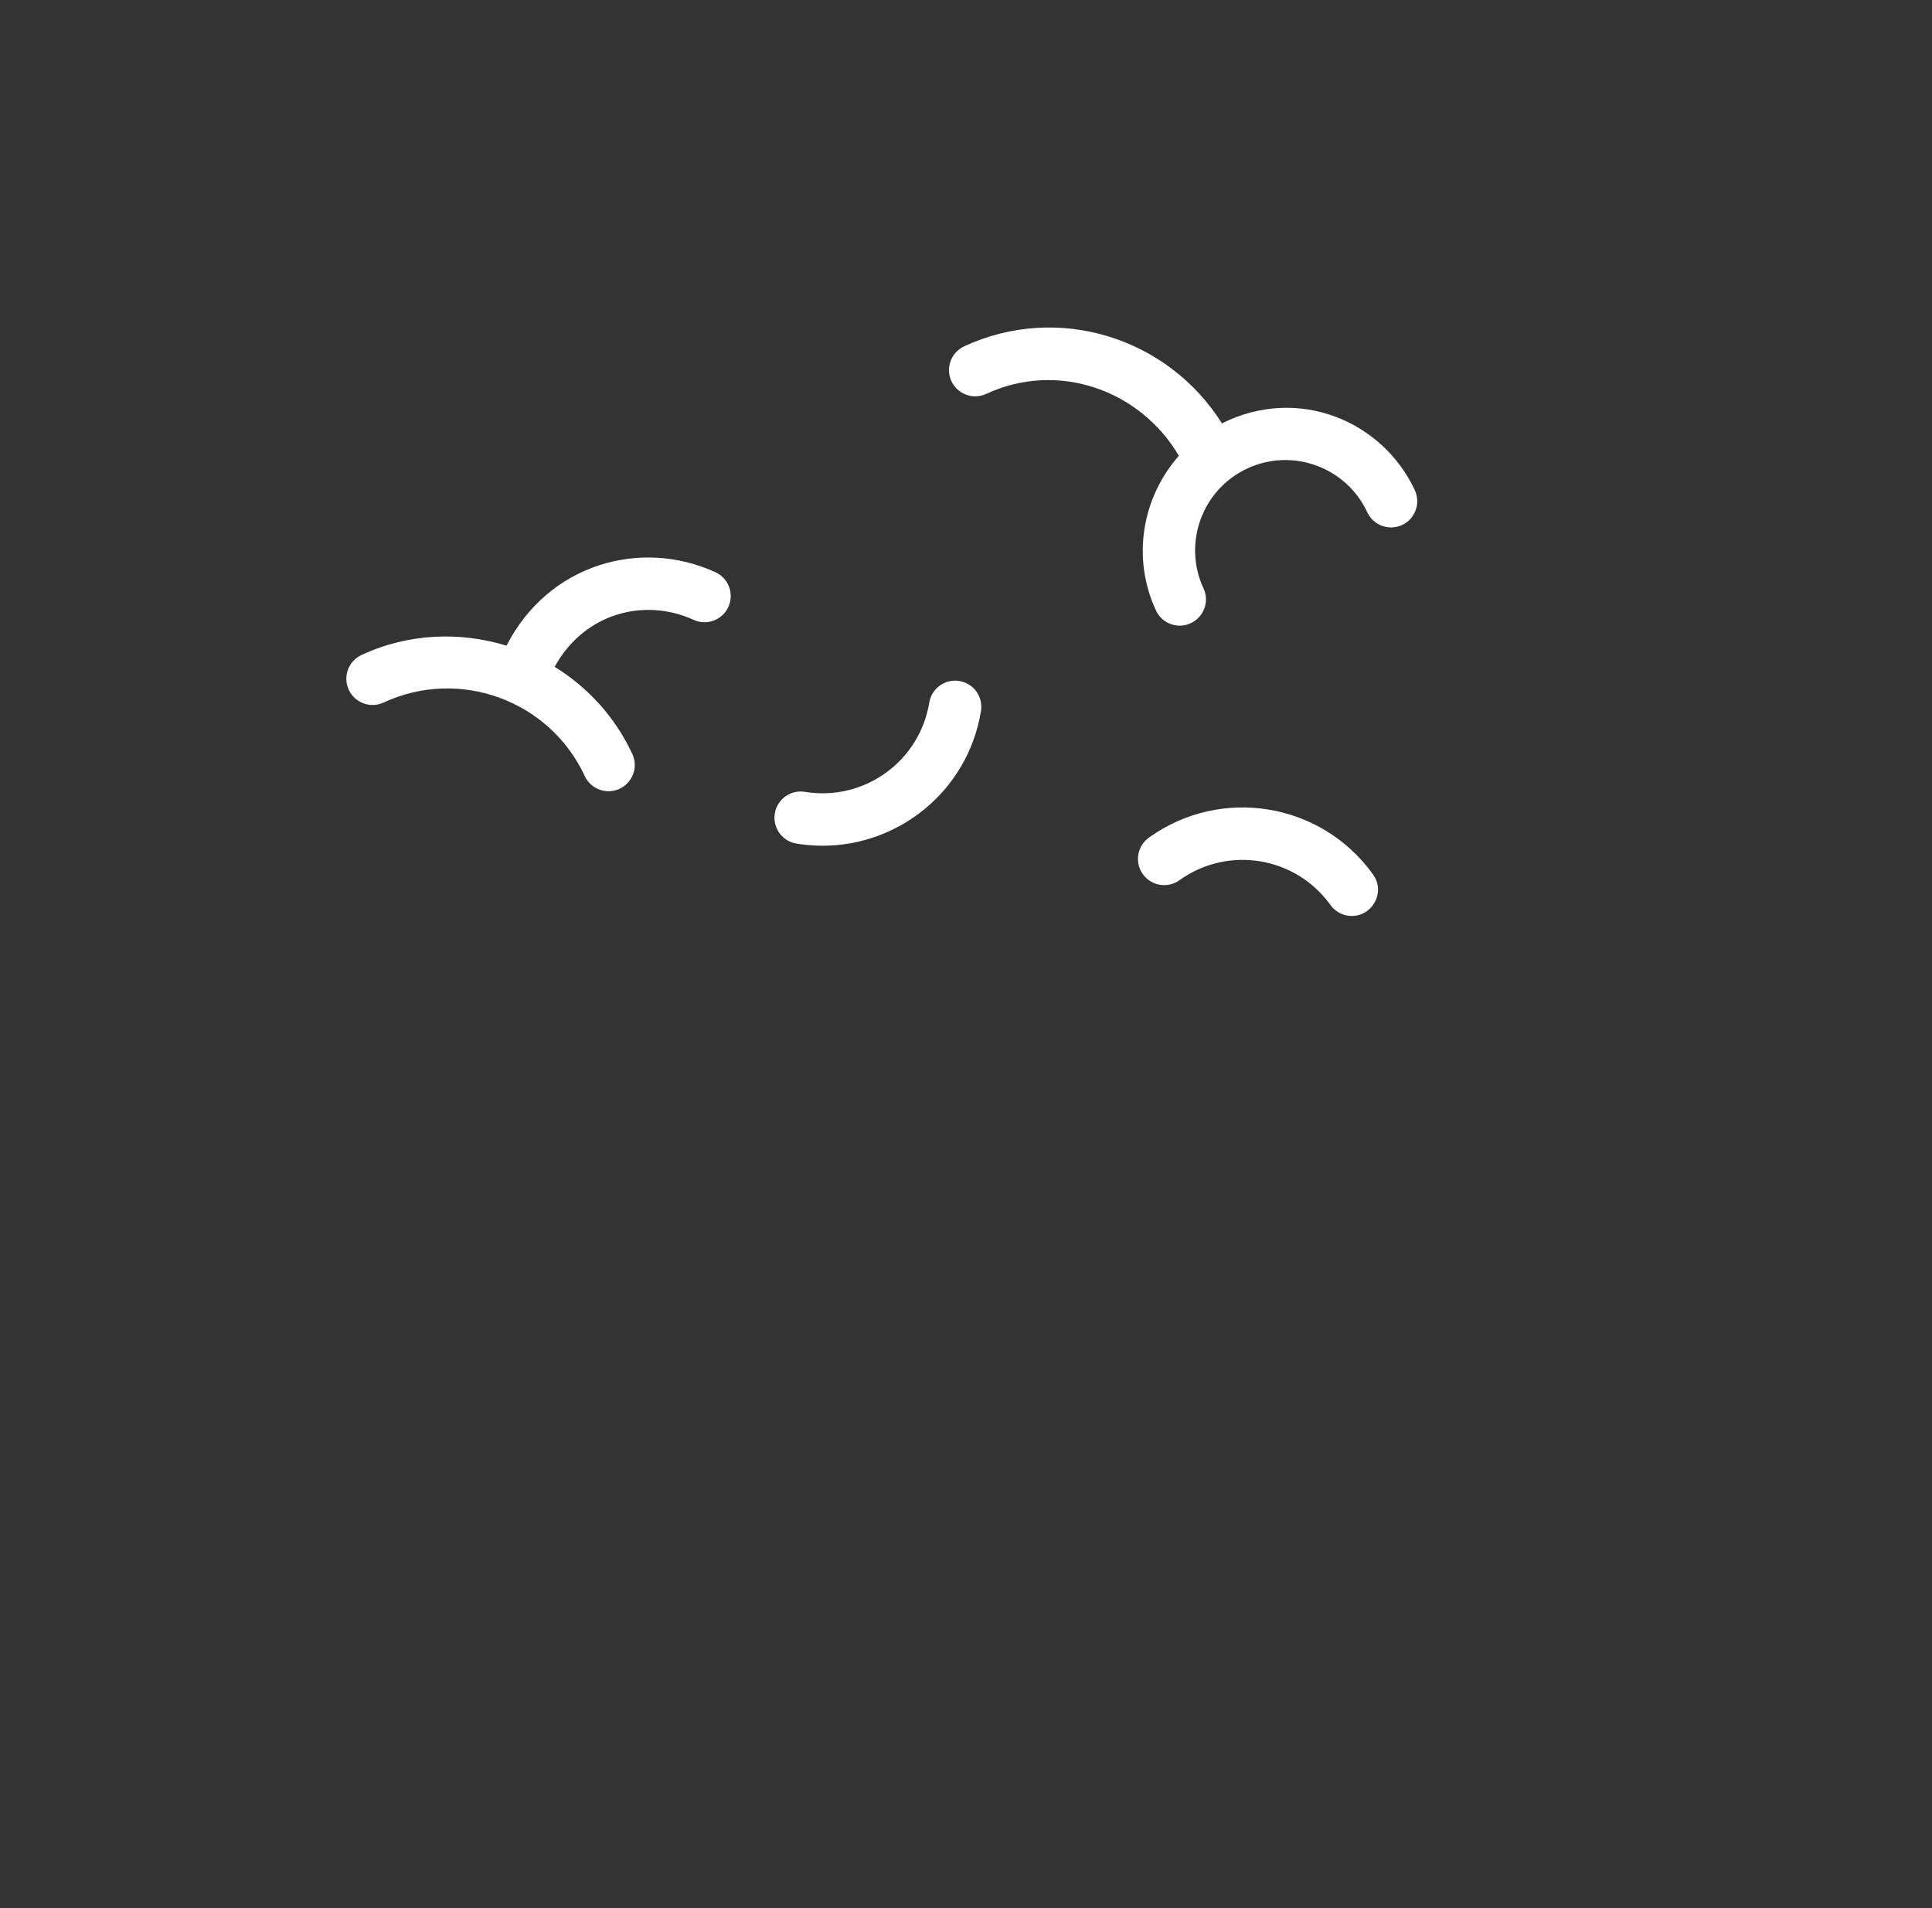 <svg xmlns="http://www.w3.org/2000/svg" xmlns:xlink="http://www.w3.org/1999/xlink" id="ed8KJIpN6tr1" viewBox="0 0 81 80"><rect x="0" y="0" width="81" height="80" fill="#333333" stroke="none"/><style><![CDATA[#ed8KJIpN6tr1{pointer-events: all}#ed8KJIpN6tr1:hover #ed8KJIpN6tr7 {
           animation-name: ed8KJIpN6tr7_s_do, ed8KJIpN6tr7_s_da;
           animation-duration: 3000ms;
           animation-fill-mode: forwards;
           animation-timing-function: linear;
           animation-direction: normal;
           animation-iteration-count: 1;  
        }@keyframes ed8KJIpN6tr7_s_do { 0% {stroke-dashoffset: 611.93} 50% {stroke-dashoffset: 0} 100% {stroke-dashoffset: 0}}@keyframes ed8KJIpN6tr7_s_da { 0% {stroke-dasharray: 611.93} 50% {stroke-dasharray: 0} 100% {stroke-dasharray: 0}}]]></style><g id="ed8KJIpN6tr2"><path id="ed8KJIpN6tr3" d="M58.783,22.012C59.333,21.756,59.572,21.102,59.316,20.552C57.967,17.648,54.423,16.149,51.23,17.751C48.976,14.159,44.367,12.689,40.423,14.521C39.873,14.777,39.634,15.43,39.889,15.981C40.146,16.531,40.799,16.769,41.349,16.514C44.334,15.126,47.788,16.331,49.425,19.109C47.896,20.838,47.431,23.372,48.465,25.595C48.651,25.996,49.047,26.231,49.462,26.231C50.256,26.231,50.798,25.402,50.458,24.669C49.578,22.776,50.402,20.52,52.295,19.641C54.188,18.761,56.444,19.585,57.324,21.478C57.58,22.029,58.233,22.267,58.783,22.012Z" fill="rgb(255,255,255)" stroke="none" stroke-width="1"></path><path id="ed8KJIpN6tr4" d="M29.08,25.988C29.631,26.241,30.283,25.999,30.536,25.448C30.789,24.896,30.547,24.244,29.995,23.991C26.871,22.558,22.992,23.637,21.236,27.07C19.291,26.478,17.14,26.54,15.157,27.461C14.606,27.717,14.367,28.37,14.623,28.922C14.879,29.472,15.532,29.71,16.082,29.455C19.258,27.979,23.041,29.362,24.517,32.537C24.703,32.938,25.1,33.173,25.514,33.173C26.308,33.173,26.851,32.345,26.51,31.611C25.78,30.041,24.627,28.805,23.254,27.958C24.491,25.7,27.025,25.046,29.08,25.988Z" fill="rgb(255,255,255)" stroke="none" stroke-width="1"></path><path id="ed8KJIpN6tr5" d="M48.168,35.119C47.675,35.473,47.562,36.16,47.916,36.652C48.27,37.145,48.957,37.258,49.449,36.904C51.487,35.443,54.319,35.907,55.781,37.945C55.995,38.244,56.332,38.403,56.675,38.403C57.555,38.402,58.093,37.397,57.566,36.663C55.396,33.639,51.192,32.948,48.168,35.119Z" fill="rgb(255,255,255)" stroke="none" stroke-width="1"></path><path id="ed8KJIpN6tr6" d="M38.96,29.458C38.553,31.932,36.222,33.606,33.747,33.199C33.147,33.101,32.583,33.507,32.484,34.106C32.386,34.704,32.792,35.27,33.39,35.368C33.76,35.429,34.13,35.458,34.497,35.458C37.682,35.458,40.578,33.163,41.128,29.814C41.226,29.215,40.821,28.65,40.222,28.552C39.623,28.453,39.058,28.859,38.96,29.458Z" fill="rgb(255,255,255)" stroke="none" stroke-width="1"></path><path id="ed8KJIpN6tr7" d="M74.31,28.009C74.84,24.505,72.55,20.689,69.142,19.328C69.265,18.049,68.971,16.698,68.279,15.428C67.989,14.895,67.321,14.698,66.788,14.989C66.256,15.28,66.059,15.946,66.349,16.479C66.946,17.575,67.121,18.773,66.829,19.767C66.651,20.371,67.018,20.999,67.627,21.145C70.652,21.871,72.803,25.39,72.031,28.178C71.902,28.644,72.093,29.14,72.501,29.399C74.469,30.65,75.139,34.005,73.625,36.711C73.148,35.604,72.339,34.246,70.865,32.963C70.407,32.565,69.713,32.613,69.314,33.071C68.917,33.529,68.965,34.222,69.423,34.621C70.845,35.858,71.769,37.358,72.132,39.204C72.142,39.258,72.12,39.311,72.138,39.364C73.51,43.365,69.478,48.265,66.046,46.721C65.978,46.69,65.909,46.731,65.838,46.715C65.076,46.247,64.237,45.924,63.311,45.924L57.886,45.924C57.279,45.924,56.787,46.415,56.787,47.022C56.787,47.629,57.279,48.121,57.886,48.121L63.31,48.121C65.094,48.121,66.402,49.801,65.962,51.532C65.947,51.589,65.87,52.01,65.559,53.679C65,55.812,63.076,57.298,60.869,57.298L53.903,57.298C51.695,57.298,49.771,55.812,49.212,53.679C48.901,52.01,48.825,51.589,48.811,51.532C48.37,49.803,49.676,48.121,51.462,48.121L53.178,48.121C53.785,48.121,54.277,47.629,54.277,47.022C54.277,46.415,53.785,45.924,53.178,45.924L51.462,45.924C48.251,45.924,45.907,48.935,46.672,52.037C46.97,53.635,47.06,54.134,47.075,54.188C47.871,57.313,50.679,59.495,53.903,59.495L60.188,59.495L63.058,72.682C63.188,73.282,63.043,73.898,62.659,74.376C61.575,75.721,59.37,75.172,59.098,73.409C58.482,69.428,54.81,65.768,46.819,61.169C41.406,58.054,39.774,53.561,40.426,49.691C42.43,50.608,42.093,51.558,43.135,51.558C44.014,51.558,44.554,50.553,44.026,49.819C43.107,48.537,41.788,47.775,40.377,47.374C40.271,47.271,40.205,47.133,40.058,47.078C39.772,46.972,39.47,46.996,39.213,47.115C37.641,46.959,36.011,47.283,34.629,48.275C34.135,48.628,34.023,49.315,34.377,49.808C34.731,50.3,35.417,50.413,35.91,50.059C36.627,49.544,37.445,49.351,38.267,49.3C38.133,50.118,38.085,51.234,38.201,52.484C29.729,54.14,24.659,51.726,21.444,44.447C21.179,43.346,20.928,41.552,21.17,40.8C21.356,40.222,21.039,39.603,20.462,39.416C19.884,39.23,19.265,39.548,19.079,40.125C18.725,41.223,18.904,42.793,19.098,43.898C17.023,44.054,15.475,42.937,15.184,42.165C15.073,41.87,14.84,41.636,14.545,41.525C13.924,41.29,13.65,41.655,13.024,41.829C9.89,42.702,6.785,38.593,7.681,34.803C7.949,33.668,6.593,33.668,5.875,31.087C5.109,28.331,6.211,25.603,8.335,25.008C8.957,24.833,9.296,24.161,9.065,23.556C7.766,20.172,10.008,15.906,13.071,15.784C13.624,15.763,14.074,15.333,14.123,14.783C14.419,11.427,17.896,8.596,20.77,9.42C21.246,9.557,21.756,9.358,22.013,8.933C23.392,6.656,26.566,5.485,29.024,6.33C28.612,6.954,28.244,7.773,28.181,8.657C27.952,8.707,27.703,8.737,27.498,8.804C25.875,9.336,24.788,10.394,24.742,10.438C24.309,10.864,24.304,11.559,24.729,11.992C25.155,12.425,25.85,12.431,26.283,12.005C26.403,11.886,29.27,9.132,32.191,12.005C32.405,12.216,32.683,12.32,32.961,12.32C33.938,12.32,34.433,11.128,33.732,10.438C32.595,9.321,31.453,8.794,30.398,8.596C30.553,7.846,31.227,7.008,31.493,6.744C31.509,6.729,31.502,6.704,31.516,6.688C34.276,3.703,38.72,4.001,40.361,6.326C40.542,6.583,40.825,6.751,41.137,6.785C41.449,6.819,41.762,6.719,41.995,6.509C44.543,4.207,49.414,4.927,50.842,7.856C51.072,8.33,51.607,8.573,52.115,8.436C55.053,7.648,58.605,9.597,59.324,12.407C59.46,12.936,59.962,13.287,60.503,13.228C61.404,13.133,62.364,13.297,63.285,13.701C63.84,13.945,64.488,13.692,64.732,13.137C64.976,12.581,64.724,11.933,64.168,11.689C63.193,11.261,62.171,11.03,61.169,11.007C59.826,7.733,55.967,5.619,52.379,6.142C50.116,2.84,44.926,1.93,41.41,4.199C38.597,1.538,33.517,1.749,30.521,4.571C27.28,2.98,22.869,4.145,20.58,7.141C16.887,6.633,12.928,9.621,12.066,13.705C8.285,14.519,5.725,19.089,6.698,23.31C2.958,25.297,2.315,31.174,5.428,34.88C4.587,40.229,9.142,45.275,13.7,43.921C14.92,45.44,17.519,46.48,19.787,46.11C23.674,54.197,29.967,56.312,38.584,54.649C39.335,57.268,41.21,60.475,45.724,63.073C52.976,67.247,56.431,70.538,56.926,73.744C57.248,75.818,58.998,77.323,61.09,77.323C63.78,77.323,65.777,74.838,65.206,72.215L62.382,59.241C65.31,58.587,67.307,56.262,67.713,54.118C67.924,52.221,68.665,51.318,67.803,49.11C72.26,48.737,75.433,43.768,74.413,39.339C77.392,36.162,77.437,30.663,74.31,28.009Z" fill="none" stroke="rgb(255,255,255)" stroke-width="1" stroke-dashoffset="611.93" stroke-dasharray="611.93"></path></g></svg>